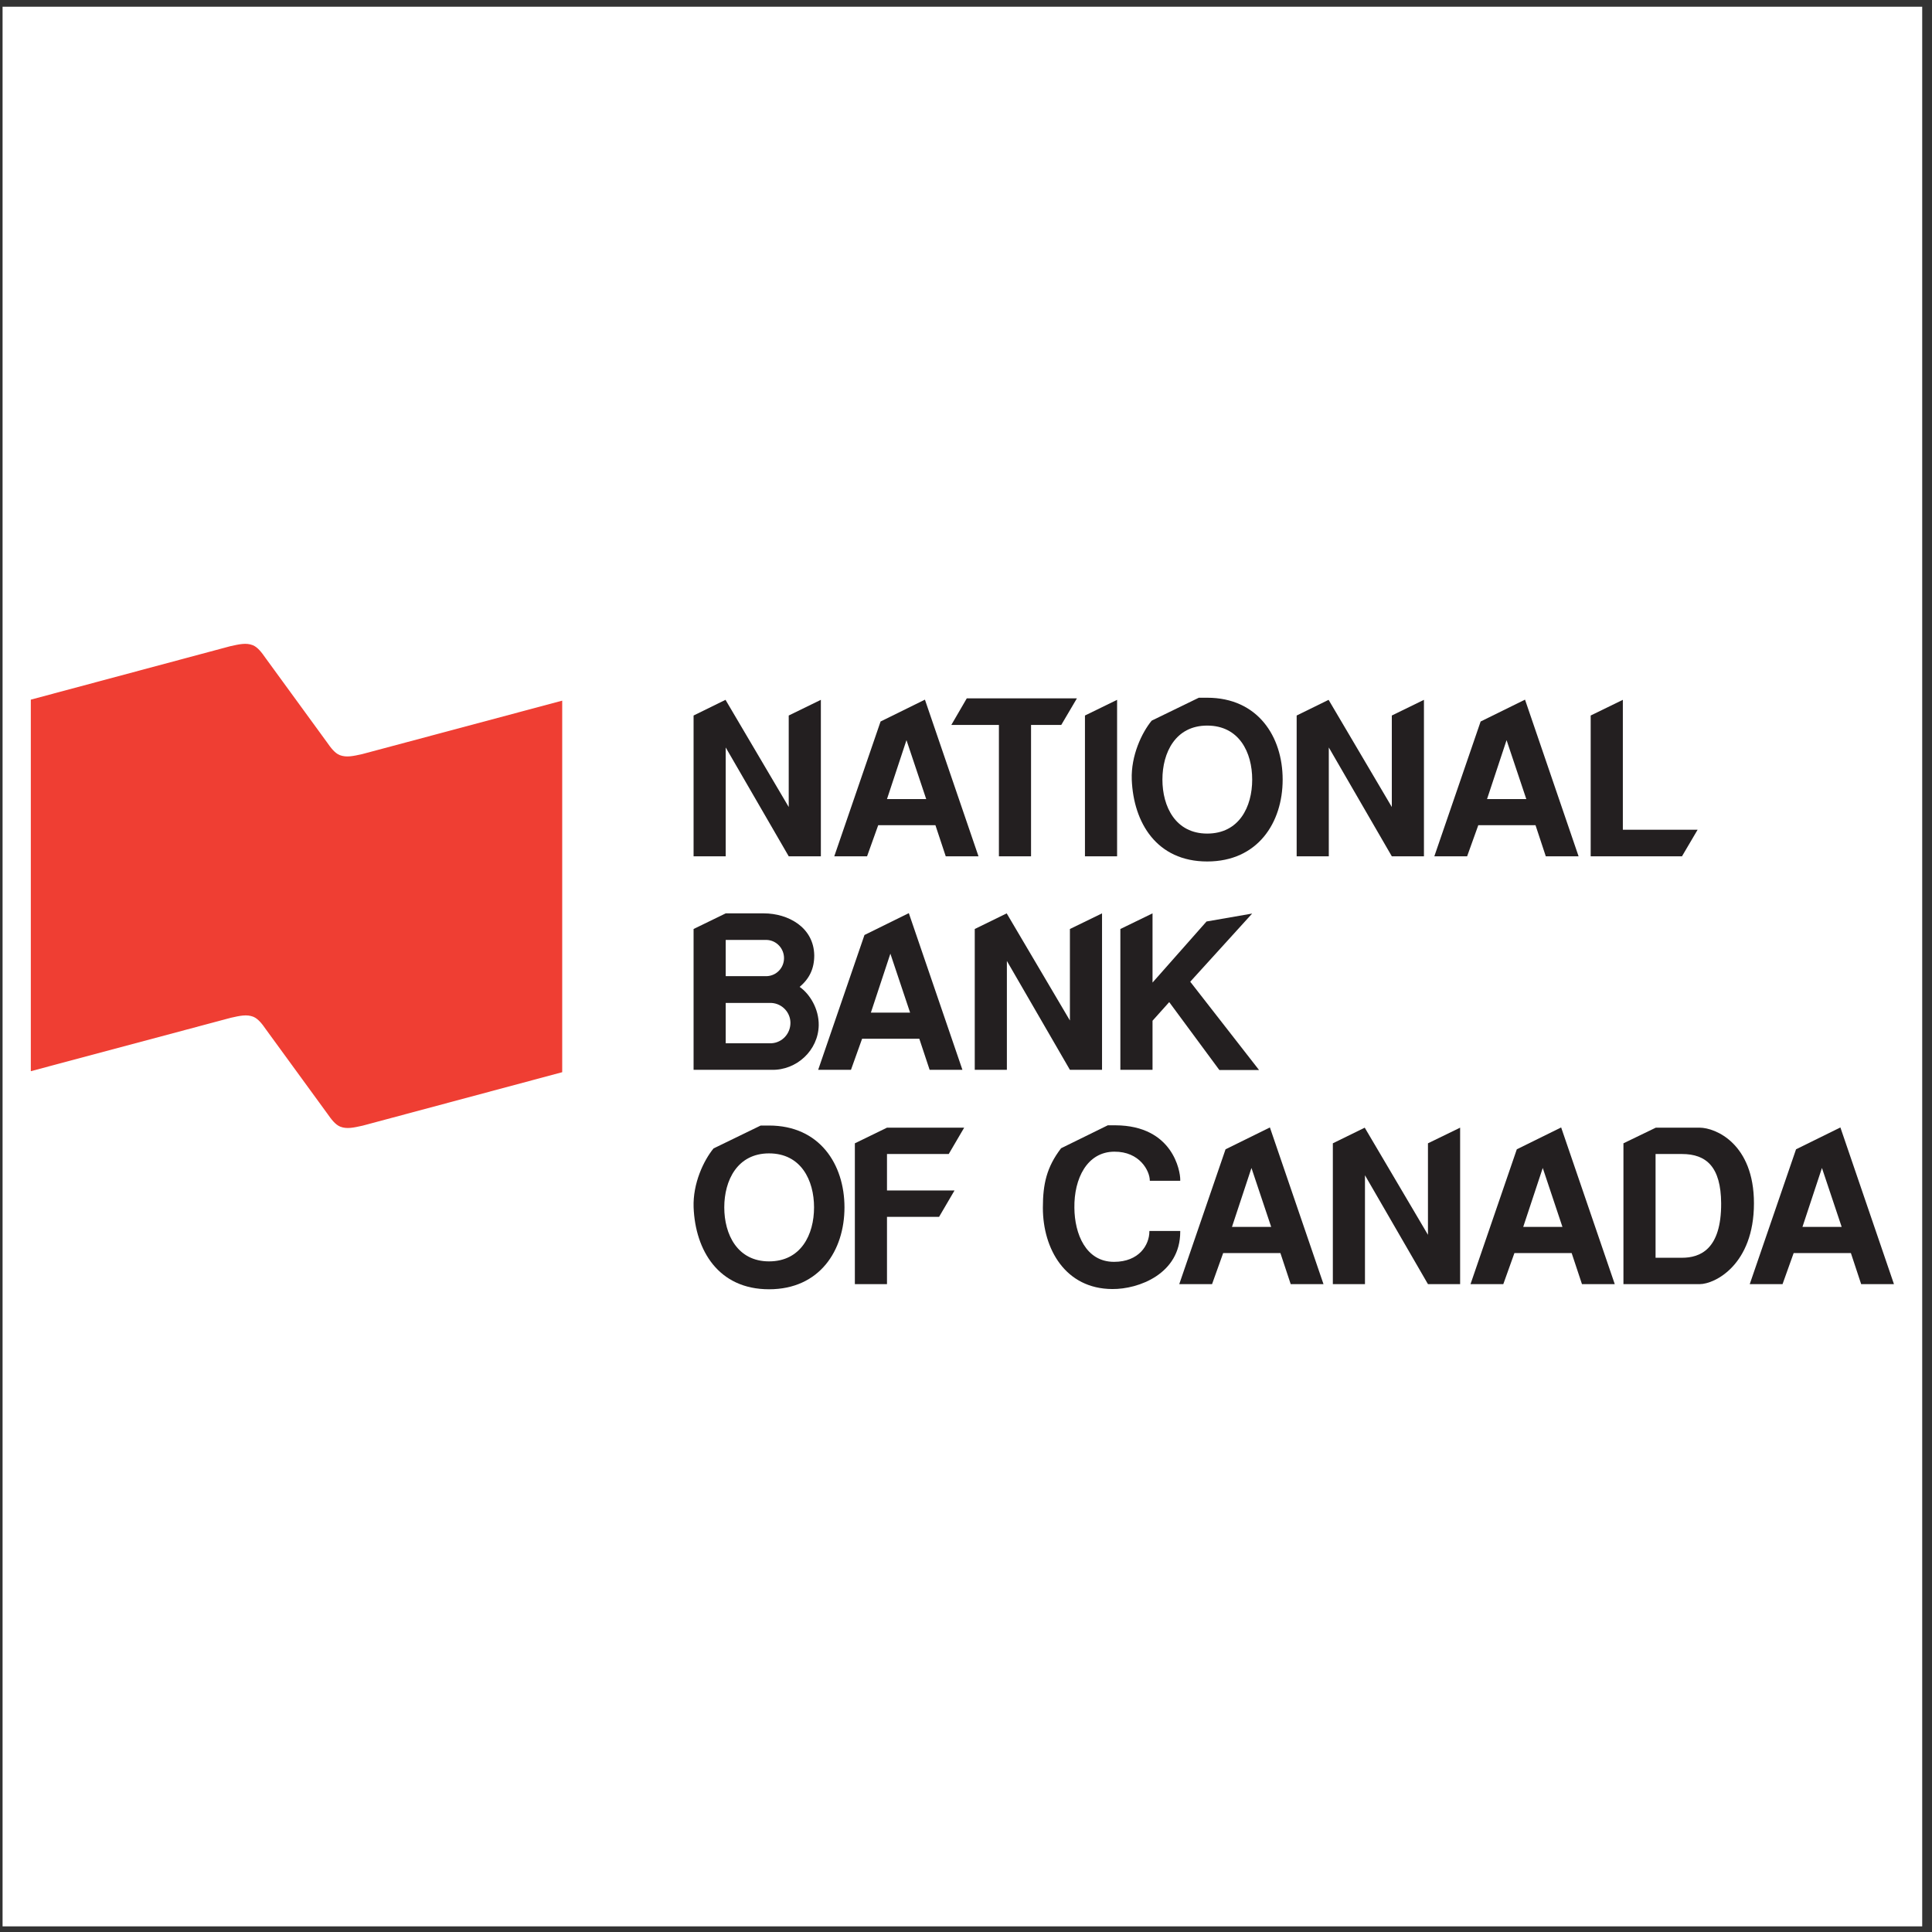 <?xml version="1.0" encoding="UTF-8"?>
<svg xmlns="http://www.w3.org/2000/svg" xmlns:xlink="http://www.w3.org/1999/xlink" width="194pt" height="194pt" viewBox="0 0 194 194" version="1.1">
<rect x="0" y="0" width="194" height="194" fill="#333333" stroke="none"/>
<g id="surface1">
<path style=" stroke:none;fill-rule:evenodd;fill:rgb(100%,100%,100%);fill-opacity:1;" d="M 0.258 0.676 L 193.016 0.676 L 193.016 193.434 L 0.258 193.434 L 0.258 0.676 "/>
<path style=" stroke:none;fill-rule:evenodd;fill:rgb(93.724%,24.313%,20%);fill-opacity:1;" d="M 3.094 107.562 L 23.18 102.199 C 24.102 101.992 24.766 101.84 25.43 102.094 C 25.941 102.301 26.352 102.863 26.707 103.371 L 32.891 111.855 C 33.25 112.367 33.66 112.93 34.168 113.133 C 34.832 113.391 35.496 113.234 36.418 113.031 L 56.453 107.664 L 56.453 70.355 L 36.367 75.723 C 35.449 75.926 34.781 76.078 34.117 75.824 C 33.605 75.621 33.199 75.059 32.84 74.547 L 26.656 66.062 C 26.297 65.551 25.891 64.988 25.379 64.785 C 24.715 64.527 24.051 64.684 23.129 64.887 L 3.094 70.254 L 3.094 107.562 "/>
<path style=" stroke:none;fill-rule:evenodd;fill:rgb(13.699%,12.199%,12.5%);fill-opacity:1;" d="M 79.199 81.035 L 79.199 71.848 L 82.426 70.273 L 82.426 85.984 L 79.199 85.984 L 72.871 75.055 L 72.871 85.984 L 69.645 85.984 L 69.645 71.848 L 72.852 70.273 L 79.199 81.035 "/>
<path style=" stroke:none;fill-rule:evenodd;fill:rgb(13.699%,12.199%,12.5%);fill-opacity:1;" d="M 103.531 85.984 L 100.305 85.984 L 100.305 72.793 L 95.527 72.793 L 97.078 70.125 L 108.137 70.125 L 106.566 72.793 L 103.531 72.793 L 103.531 85.984 "/>
<path style=" stroke:none;fill-rule:evenodd;fill:rgb(13.699%,12.199%,12.5%);fill-opacity:1;" d="M 112.172 85.984 L 108.945 85.984 L 108.945 71.848 L 112.172 70.273 L 112.172 85.984 "/>
<path style=" stroke:none;fill-rule:evenodd;fill:rgb(13.699%,12.199%,12.5%);fill-opacity:1;" d="M 139.758 81.035 L 139.758 71.848 L 142.984 70.273 L 142.984 85.984 L 139.758 85.984 L 133.43 75.055 L 133.43 85.984 L 130.203 85.984 L 130.203 71.848 L 133.41 70.273 L 139.758 81.035 "/>
<path style=" stroke:none;fill-rule:evenodd;fill:rgb(13.699%,12.199%,12.5%);fill-opacity:1;" d="M 159.727 85.984 L 159.727 71.848 L 162.957 70.273 L 162.957 83.316 L 170.465 83.316 L 168.895 85.984 L 159.727 85.984 "/>
<path style=" stroke:none;fill-rule:evenodd;fill:rgb(13.699%,12.199%,12.5%);fill-opacity:1;" d="M 76.703 91.715 C 79.113 91.715 81.719 93.094 81.762 95.934 C 81.762 97.266 81.285 98.258 80.297 99.098 C 81.309 99.805 82.234 101.289 82.211 102.949 C 82.168 105.465 79.996 107.488 77.477 107.426 L 69.645 107.426 L 69.645 93.285 L 72.871 91.715 Z M 77.004 98.02 C 77.973 97.977 78.727 97.18 78.727 96.211 C 78.727 95.242 77.973 94.426 77.004 94.383 L 72.871 94.383 L 72.871 98.02 Z M 77.477 104.758 C 78.555 104.691 79.371 103.789 79.371 102.711 C 79.371 101.656 78.531 100.773 77.477 100.711 L 72.871 100.711 L 72.871 104.758 L 77.477 104.758 "/>
<path style=" stroke:none;fill-rule:evenodd;fill:rgb(13.699%,12.199%,12.5%);fill-opacity:1;" d="M 82.156 107.426 L 86.805 93.887 L 91.258 91.691 L 96.641 107.426 L 93.348 107.426 L 92.312 104.305 L 86.566 104.305 L 85.449 107.426 Z M 89.406 95.762 L 87.449 101.68 L 91.387 101.68 Z M 89.406 95.762 "/>
<path style=" stroke:none;fill-rule:evenodd;fill:rgb(13.699%,12.199%,12.5%);fill-opacity:1;" d="M 107.434 102.473 L 107.434 93.285 L 110.66 91.715 L 110.66 107.426 L 107.434 107.426 L 101.105 96.492 L 101.105 107.426 L 97.879 107.426 L 97.879 93.285 L 101.086 91.715 L 107.434 102.473 "/>
<path style=" stroke:none;fill-rule:evenodd;fill:rgb(13.699%,12.199%,12.5%);fill-opacity:1;" d="M 115.73 102.496 L 115.73 107.426 L 112.5 107.426 L 112.5 93.285 L 115.73 91.715 L 115.73 98.664 L 121.152 92.531 L 125.734 91.734 L 119.516 98.578 L 126.426 107.445 L 122.441 107.445 L 117.406 100.625 L 115.73 102.496 "/>
<path style=" stroke:none;fill-rule:evenodd;fill:rgb(13.699%,12.199%,12.5%);fill-opacity:1;" d="M 77.223 129.461 C 72.145 129.461 69.82 125.566 69.648 121.238 C 69.562 118.828 70.66 116.527 71.648 115.32 L 76.383 113.02 C 76.707 113.02 76.902 113.02 77.223 113.02 C 82.301 113.02 84.797 116.914 84.797 121.238 C 84.797 125.566 82.301 129.461 77.223 129.461 Z M 81.742 121.238 C 81.742 118.508 80.43 115.816 77.223 115.816 C 74.039 115.816 72.727 118.527 72.727 121.238 C 72.727 123.949 74.039 126.66 77.223 126.66 C 80.43 126.66 81.742 123.973 81.742 121.238 "/>
<path style=" stroke:none;fill-rule:evenodd;fill:rgb(13.699%,12.199%,12.5%);fill-opacity:1;" d="M 85.84 128.945 L 85.84 114.805 L 89.066 113.234 L 96.816 113.234 L 95.266 115.879 L 89.066 115.879 L 89.066 119.539 L 95.848 119.539 L 94.297 122.188 L 89.066 122.188 L 89.066 128.945 L 85.84 128.945 "/>
<path style=" stroke:none;fill-rule:evenodd;fill:rgb(13.699%,12.199%,12.5%);fill-opacity:1;" d="M 115.414 123.605 L 118.512 123.605 L 118.512 123.691 C 118.512 127.91 114.34 129.461 111.691 129.438 C 106.977 129.418 104.719 125.414 104.719 121.281 C 104.719 118.871 105.105 117.191 106.547 115.301 L 111.238 112.996 C 111.52 112.996 111.711 112.996 111.992 112.996 C 117.824 113.02 118.512 117.668 118.512 118.418 L 118.512 118.57 L 115.457 118.57 L 115.457 118.551 C 115.457 117.582 114.445 115.621 111.883 115.645 C 109.152 115.664 107.84 118.355 107.883 121.281 C 107.902 123.887 109.023 126.707 111.863 126.707 C 114.383 126.707 115.414 125.004 115.414 123.648 L 115.414 123.605 "/>
<path style=" stroke:none;fill-rule:evenodd;fill:rgb(13.699%,12.199%,12.5%);fill-opacity:1;" d="M 118.414 128.945 L 123.062 115.406 L 127.516 113.211 L 132.898 128.945 L 129.605 128.945 L 128.57 125.824 L 122.824 125.824 L 121.707 128.945 Z M 125.664 117.281 L 123.707 123.199 L 127.645 123.199 Z M 125.664 117.281 "/>
<path style=" stroke:none;fill-rule:evenodd;fill:rgb(13.699%,12.199%,12.5%);fill-opacity:1;" d="M 143.387 123.992 L 143.387 114.805 L 146.617 113.234 L 146.617 128.945 L 143.387 128.945 L 137.062 118.012 L 137.062 128.945 L 133.836 128.945 L 133.836 114.805 L 137.039 113.234 L 143.387 123.992 "/>
<path style=" stroke:none;fill-rule:evenodd;fill:rgb(13.699%,12.199%,12.5%);fill-opacity:1;" d="M 147.66 128.945 L 152.309 115.406 L 156.762 113.211 L 162.145 128.945 L 158.852 128.945 L 157.816 125.824 L 152.07 125.824 L 150.953 128.945 Z M 154.914 117.281 L 152.953 123.199 L 156.891 123.199 Z M 154.914 117.281 "/>
<path style=" stroke:none;fill-rule:evenodd;fill:rgb(13.699%,12.199%,12.5%);fill-opacity:1;" d="M 163.016 128.945 L 163.016 114.805 L 166.266 113.234 L 170.656 113.234 C 172.289 113.234 176.121 114.871 176.121 120.828 C 176.121 127.008 172.18 128.945 170.676 128.945 Z M 168.891 126.297 C 170.719 126.297 172.848 125.457 172.828 120.828 C 172.805 117.172 171.344 115.879 168.891 115.879 L 166.242 115.879 L 166.242 126.297 L 168.891 126.297 "/>
<path style=" stroke:none;fill-rule:evenodd;fill:rgb(13.699%,12.199%,12.5%);fill-opacity:1;" d="M 175.699 128.945 L 180.348 115.406 L 184.801 113.211 L 190.18 128.945 L 186.887 128.945 L 185.855 125.824 L 180.109 125.824 L 178.992 128.945 Z M 182.949 117.281 L 180.992 123.199 L 184.93 123.199 Z M 182.949 117.281 "/>
<path style=" stroke:none;fill-rule:evenodd;fill:rgb(13.699%,12.199%,12.5%);fill-opacity:1;" d="M 121.219 86.504 C 116.141 86.504 113.816 82.605 113.645 78.281 C 113.559 75.871 114.656 73.566 115.645 72.363 L 120.379 70.062 C 120.703 70.062 120.898 70.062 121.219 70.062 C 126.297 70.062 128.797 73.957 128.797 78.281 C 128.797 82.605 126.297 86.504 121.219 86.504 Z M 125.738 78.281 C 125.738 75.547 124.426 72.859 121.219 72.859 C 118.035 72.859 116.723 75.57 116.723 78.281 C 116.723 80.992 118.035 83.703 121.219 83.703 C 124.426 83.703 125.738 81.016 125.738 78.281 "/>
<path style=" stroke:none;fill-rule:evenodd;fill:rgb(13.699%,12.199%,12.5%);fill-opacity:1;" d="M 83.773 85.984 L 88.422 72.449 L 92.875 70.254 L 98.254 85.984 L 94.965 85.984 L 93.93 82.863 L 88.184 82.863 L 87.066 85.984 Z M 91.023 74.32 L 89.066 80.238 L 93.004 80.238 Z M 91.023 74.32 "/>
<path style=" stroke:none;fill-rule:evenodd;fill:rgb(13.699%,12.199%,12.5%);fill-opacity:1;" d="M 144.027 85.984 L 148.676 72.449 L 153.133 70.254 L 158.512 85.984 L 155.219 85.984 L 154.188 82.863 L 148.441 82.863 L 147.32 85.984 Z M 151.281 74.32 L 149.32 80.238 L 153.262 80.238 Z M 151.281 74.32 "/>
</g>
</svg>
